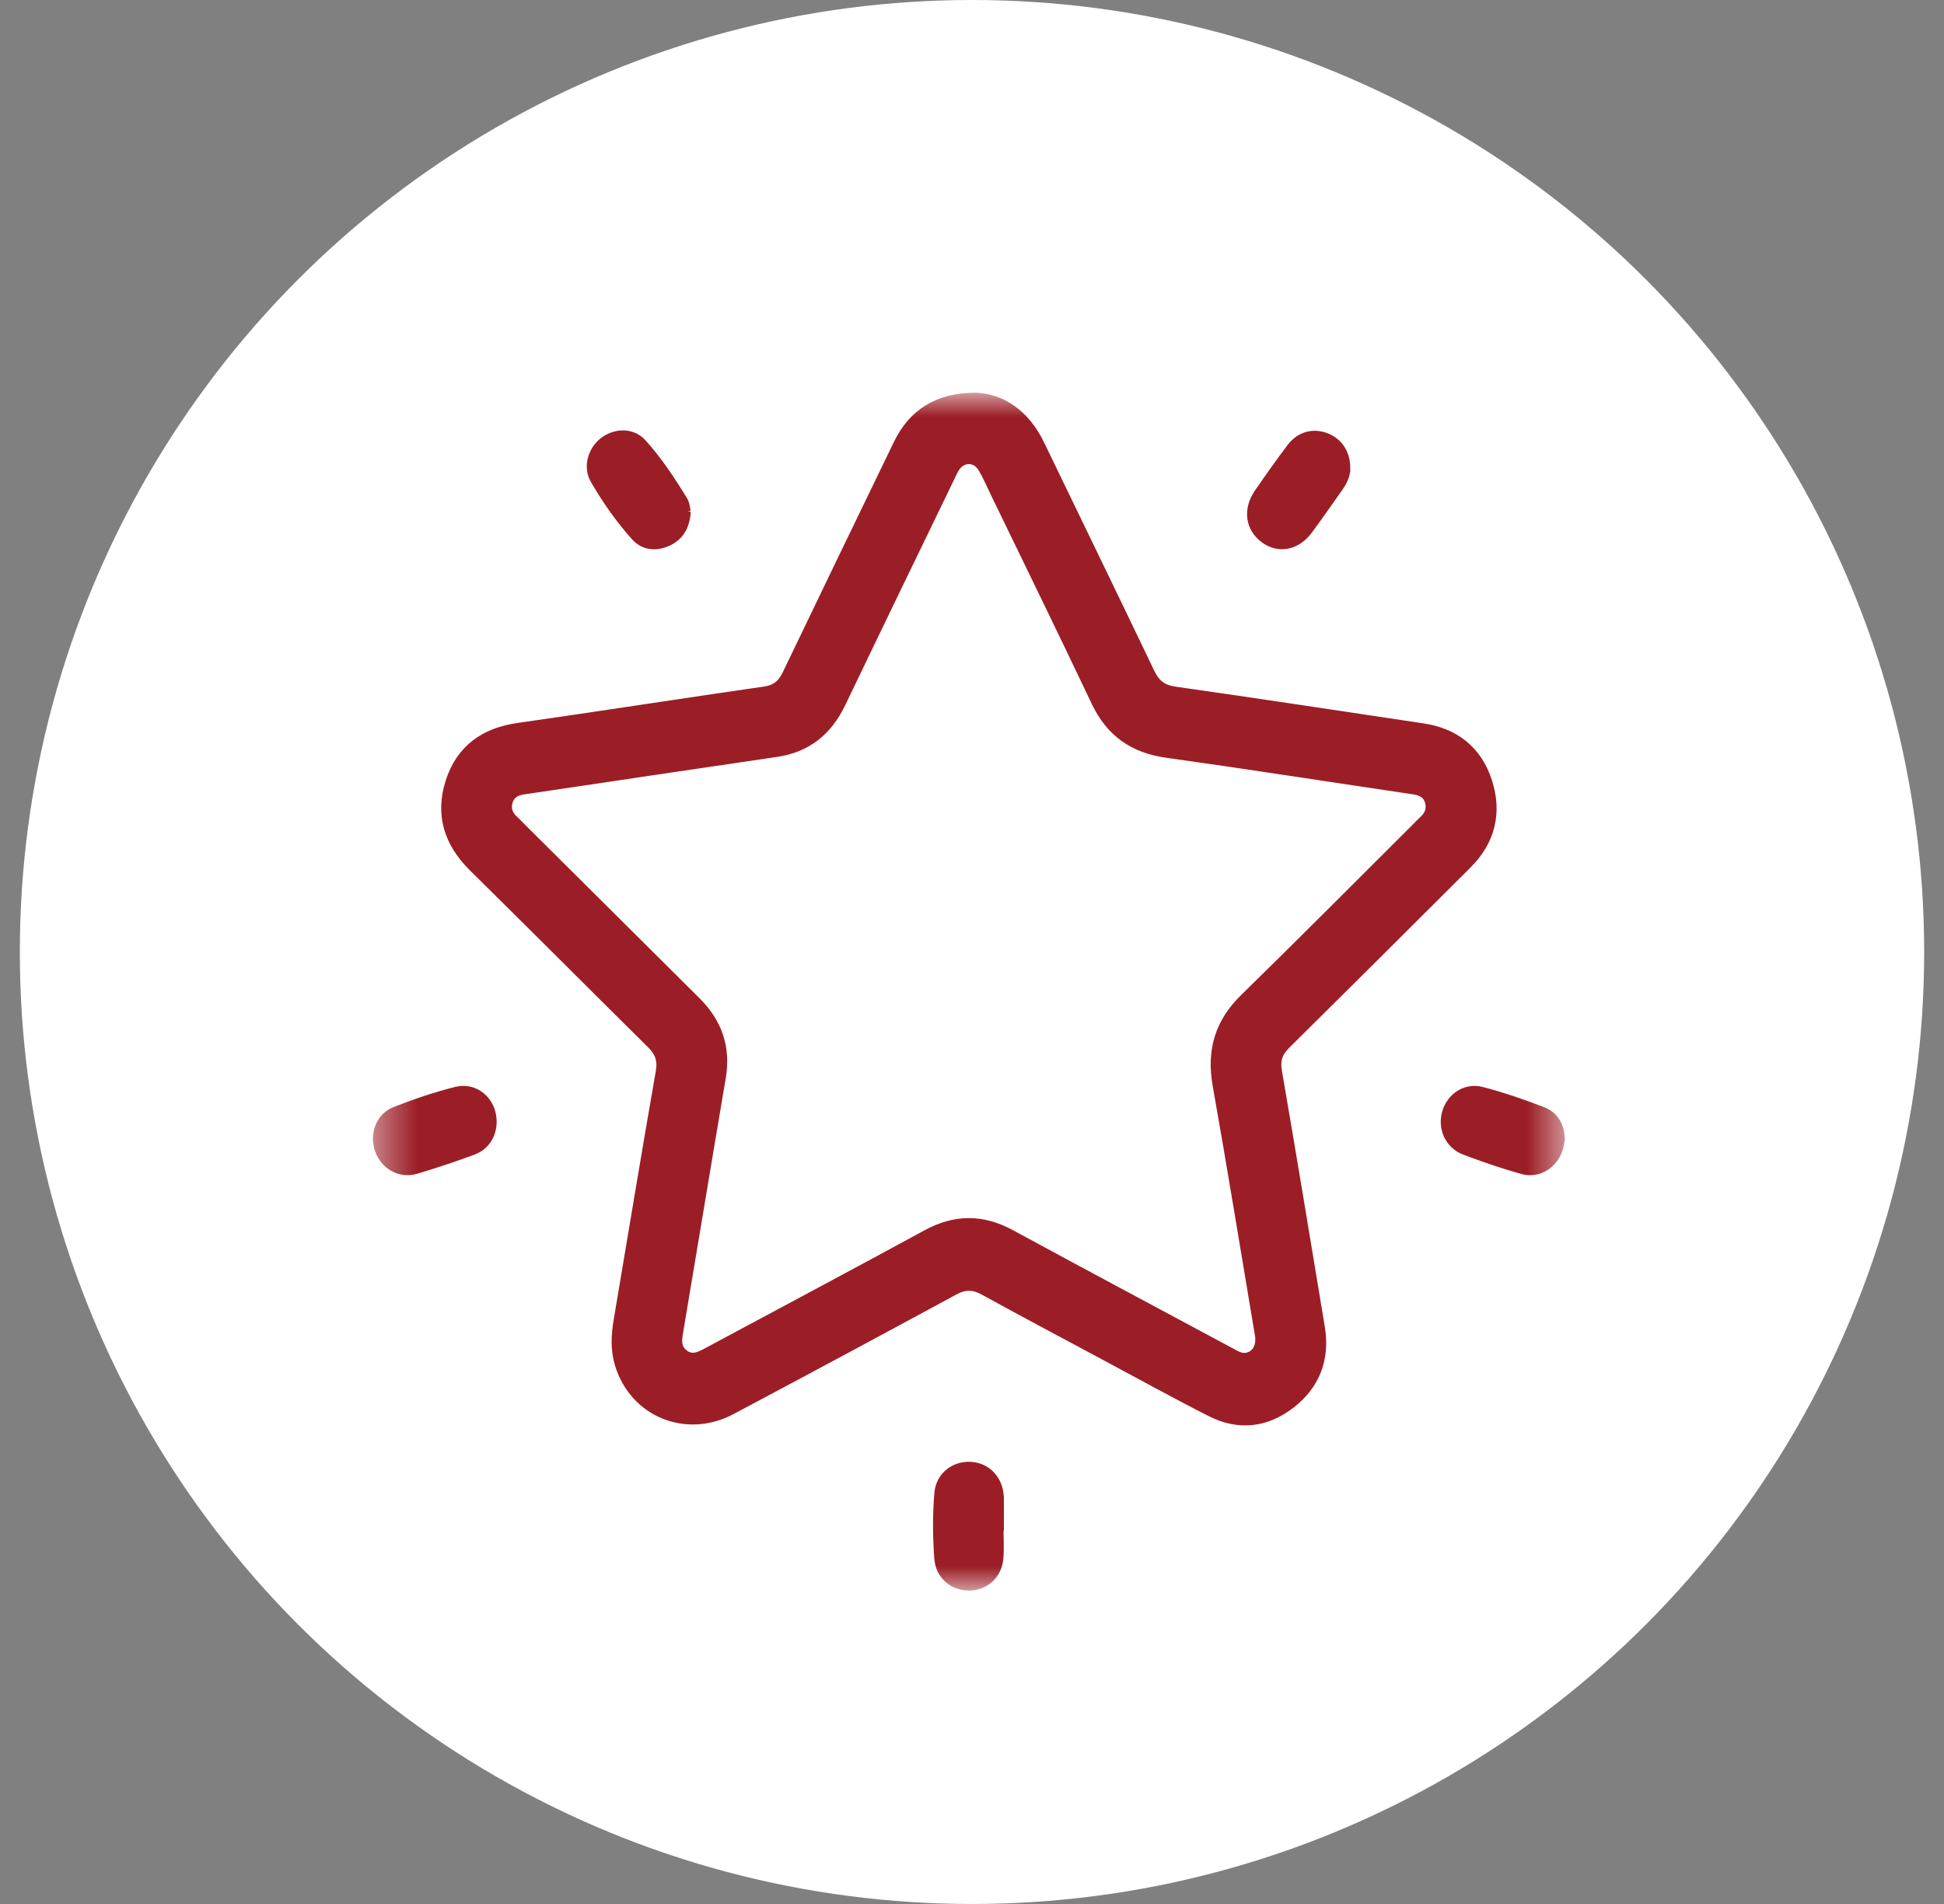 <svg width="49" height="48" viewBox="0 0 49 48" fill="none" xmlns="http://www.w3.org/2000/svg">
<rect x="0" y="0" width="49" height="48" fill="#808080" stroke="none"/>
<g id="Group 1171284846">
<circle id="Ellipse 4" cx="24.5" cy="24" r="24" fill="white"/>
<g id="Clip path group">
<mask id="mask0_1_43" style="mask-type:luminance" maskUnits="userSpaceOnUse" x="9" y="9" width="31" height="32">
<g id="clip0_306_551">
<path id="Vector" d="M39.339 10H9.5V40H39.339V10Z" fill="white" stroke="white" stroke-width="0.2"/>
</g>
</mask>
<g mask="url(#mask0_1_43)">
<g id="Group">
<path id="Vector_2" d="M24.597 10C25.264 10.029 25.857 10.432 26.226 11.196C27.151 13.114 28.084 15.029 29.003 16.951C29.135 17.228 29.302 17.364 29.612 17.409C31.698 17.705 33.78 18.024 35.863 18.335C36.676 18.456 37.25 18.901 37.509 19.697C37.766 20.491 37.586 21.207 36.997 21.797C35.477 23.315 33.955 24.831 32.427 26.342C32.236 26.532 32.162 26.716 32.211 26.999C32.582 29.154 32.939 31.312 33.295 33.47C33.425 34.267 33.164 34.926 32.543 35.408C31.919 35.891 31.218 35.972 30.513 35.612C29.576 35.136 28.655 34.626 27.727 34.13C26.748 33.605 25.767 33.086 24.793 32.549C24.535 32.408 24.322 32.403 24.059 32.546C22.191 33.559 20.32 34.563 18.445 35.56C17.292 36.173 15.966 35.621 15.596 34.392C15.484 34.019 15.505 33.65 15.569 33.275C15.922 31.187 16.265 29.097 16.63 27.011C16.681 26.715 16.6 26.524 16.403 26.329C14.904 24.845 13.416 23.351 11.914 21.87C11.296 21.261 11.063 20.542 11.329 19.71C11.596 18.877 12.201 18.448 13.053 18.326C15.128 18.03 17.2 17.706 19.274 17.407C19.549 17.367 19.702 17.238 19.82 16.992C20.749 15.054 21.685 13.119 22.622 11.184C22.995 10.411 23.636 9.998 24.597 10ZM31.354 34.209C31.631 34.2 31.783 33.965 31.73 33.651C31.377 31.553 31.037 29.453 30.665 27.357C30.51 26.48 30.722 25.772 31.356 25.154C32.801 23.742 34.225 22.307 35.658 20.881C35.727 20.812 35.793 20.739 35.866 20.673C36.014 20.543 36.071 20.383 36.011 20.195C35.951 20.013 35.804 19.952 35.629 19.926C33.555 19.619 31.483 19.294 29.407 19.004C28.563 18.886 27.978 18.48 27.605 17.695C26.769 15.93 25.91 14.177 25.059 12.419C24.96 12.215 24.871 12.004 24.756 11.81C24.59 11.531 24.262 11.531 24.085 11.8C24.038 11.874 24.003 11.958 23.964 12.037C23.046 13.937 22.124 15.835 21.212 17.739C20.874 18.444 20.345 18.867 19.585 18.981C18.49 19.145 17.395 19.303 16.301 19.466C15.264 19.62 14.228 19.778 13.191 19.929C13.01 19.956 12.875 20.031 12.822 20.214C12.771 20.393 12.828 20.543 12.966 20.666C13.039 20.731 13.104 20.804 13.174 20.873C14.635 22.326 16.095 23.78 17.556 25.231C18.096 25.766 18.325 26.399 18.194 27.169C17.831 29.307 17.48 31.445 17.119 33.582C17.084 33.789 17.062 33.977 17.245 34.121C17.444 34.277 17.626 34.181 17.813 34.081C19.658 33.09 21.508 32.108 23.348 31.106C24.069 30.713 24.76 30.708 25.482 31.1C27.323 32.1 29.172 33.084 31.017 34.075C31.128 34.135 31.236 34.203 31.351 34.208L31.354 34.209Z" fill="#9B1E26" stroke="#9B1E26" stroke-width="0.2"/>
<path id="Vector_3" d="M25.194 38.497C25.194 38.765 25.214 39.034 25.189 39.298C25.15 39.714 24.822 39.999 24.421 39.999C24.02 39.999 23.683 39.716 23.651 39.3C23.608 38.748 23.605 38.191 23.652 37.638C23.686 37.237 24.015 36.958 24.404 36.952C24.811 36.946 25.129 37.222 25.191 37.635C25.196 37.675 25.203 37.714 25.204 37.753C25.206 38.001 25.204 38.248 25.204 38.496C25.201 38.496 25.196 38.496 25.193 38.496L25.194 38.497Z" fill="#9B1E26" stroke="#9B1E26" stroke-width="0.2"/>
<path id="Vector_4" d="M12.419 28.263C12.422 28.607 12.246 28.897 11.915 29.019C11.443 29.192 10.965 29.353 10.483 29.496C10.084 29.614 9.69 29.386 9.55 28.994C9.41 28.602 9.569 28.155 9.955 28.003C10.458 27.806 10.975 27.629 11.498 27.498C11.985 27.376 12.413 27.761 12.418 28.262L12.419 28.263Z" fill="#9B1E26" stroke="#9B1E26" stroke-width="0.2"/>
<path id="Vector_5" d="M39.339 28.66C39.345 29.232 38.868 29.637 38.376 29.501C37.883 29.364 37.396 29.196 36.917 29.015C36.521 28.865 36.334 28.445 36.448 28.049C36.562 27.652 36.941 27.393 37.352 27.5C37.875 27.637 38.39 27.814 38.895 28.009C39.19 28.124 39.323 28.394 39.34 28.66H39.339Z" fill="#9B1E26" stroke="#9B1E26" stroke-width="0.2"/>
<path id="Vector_6" d="M17.311 12.9C17.286 13.268 17.141 13.524 16.839 13.664C16.536 13.804 16.225 13.776 16.004 13.528C15.611 13.089 15.27 12.602 14.976 12.09C14.795 11.772 14.916 11.354 15.2 11.129C15.498 10.894 15.932 10.879 16.188 11.159C16.591 11.602 16.922 12.105 17.236 12.619C17.289 12.707 17.293 12.826 17.311 12.901V12.9Z" fill="#9B1E26" stroke="#9B1E26" stroke-width="0.2"/>
<path id="Vector_7" d="M33.934 11.798C33.942 11.965 33.866 12.132 33.756 12.287C33.501 12.646 33.25 13.011 32.988 13.365C32.687 13.772 32.235 13.86 31.869 13.595C31.488 13.318 31.422 12.846 31.717 12.419C31.984 12.031 32.255 11.646 32.54 11.272C32.768 10.976 33.101 10.891 33.424 11.015C33.741 11.135 33.935 11.422 33.935 11.798H33.934Z" fill="#9B1E26" stroke="#9B1E26" stroke-width="0.2"/>
</g>
</g>
</g>
</g>
</svg>
